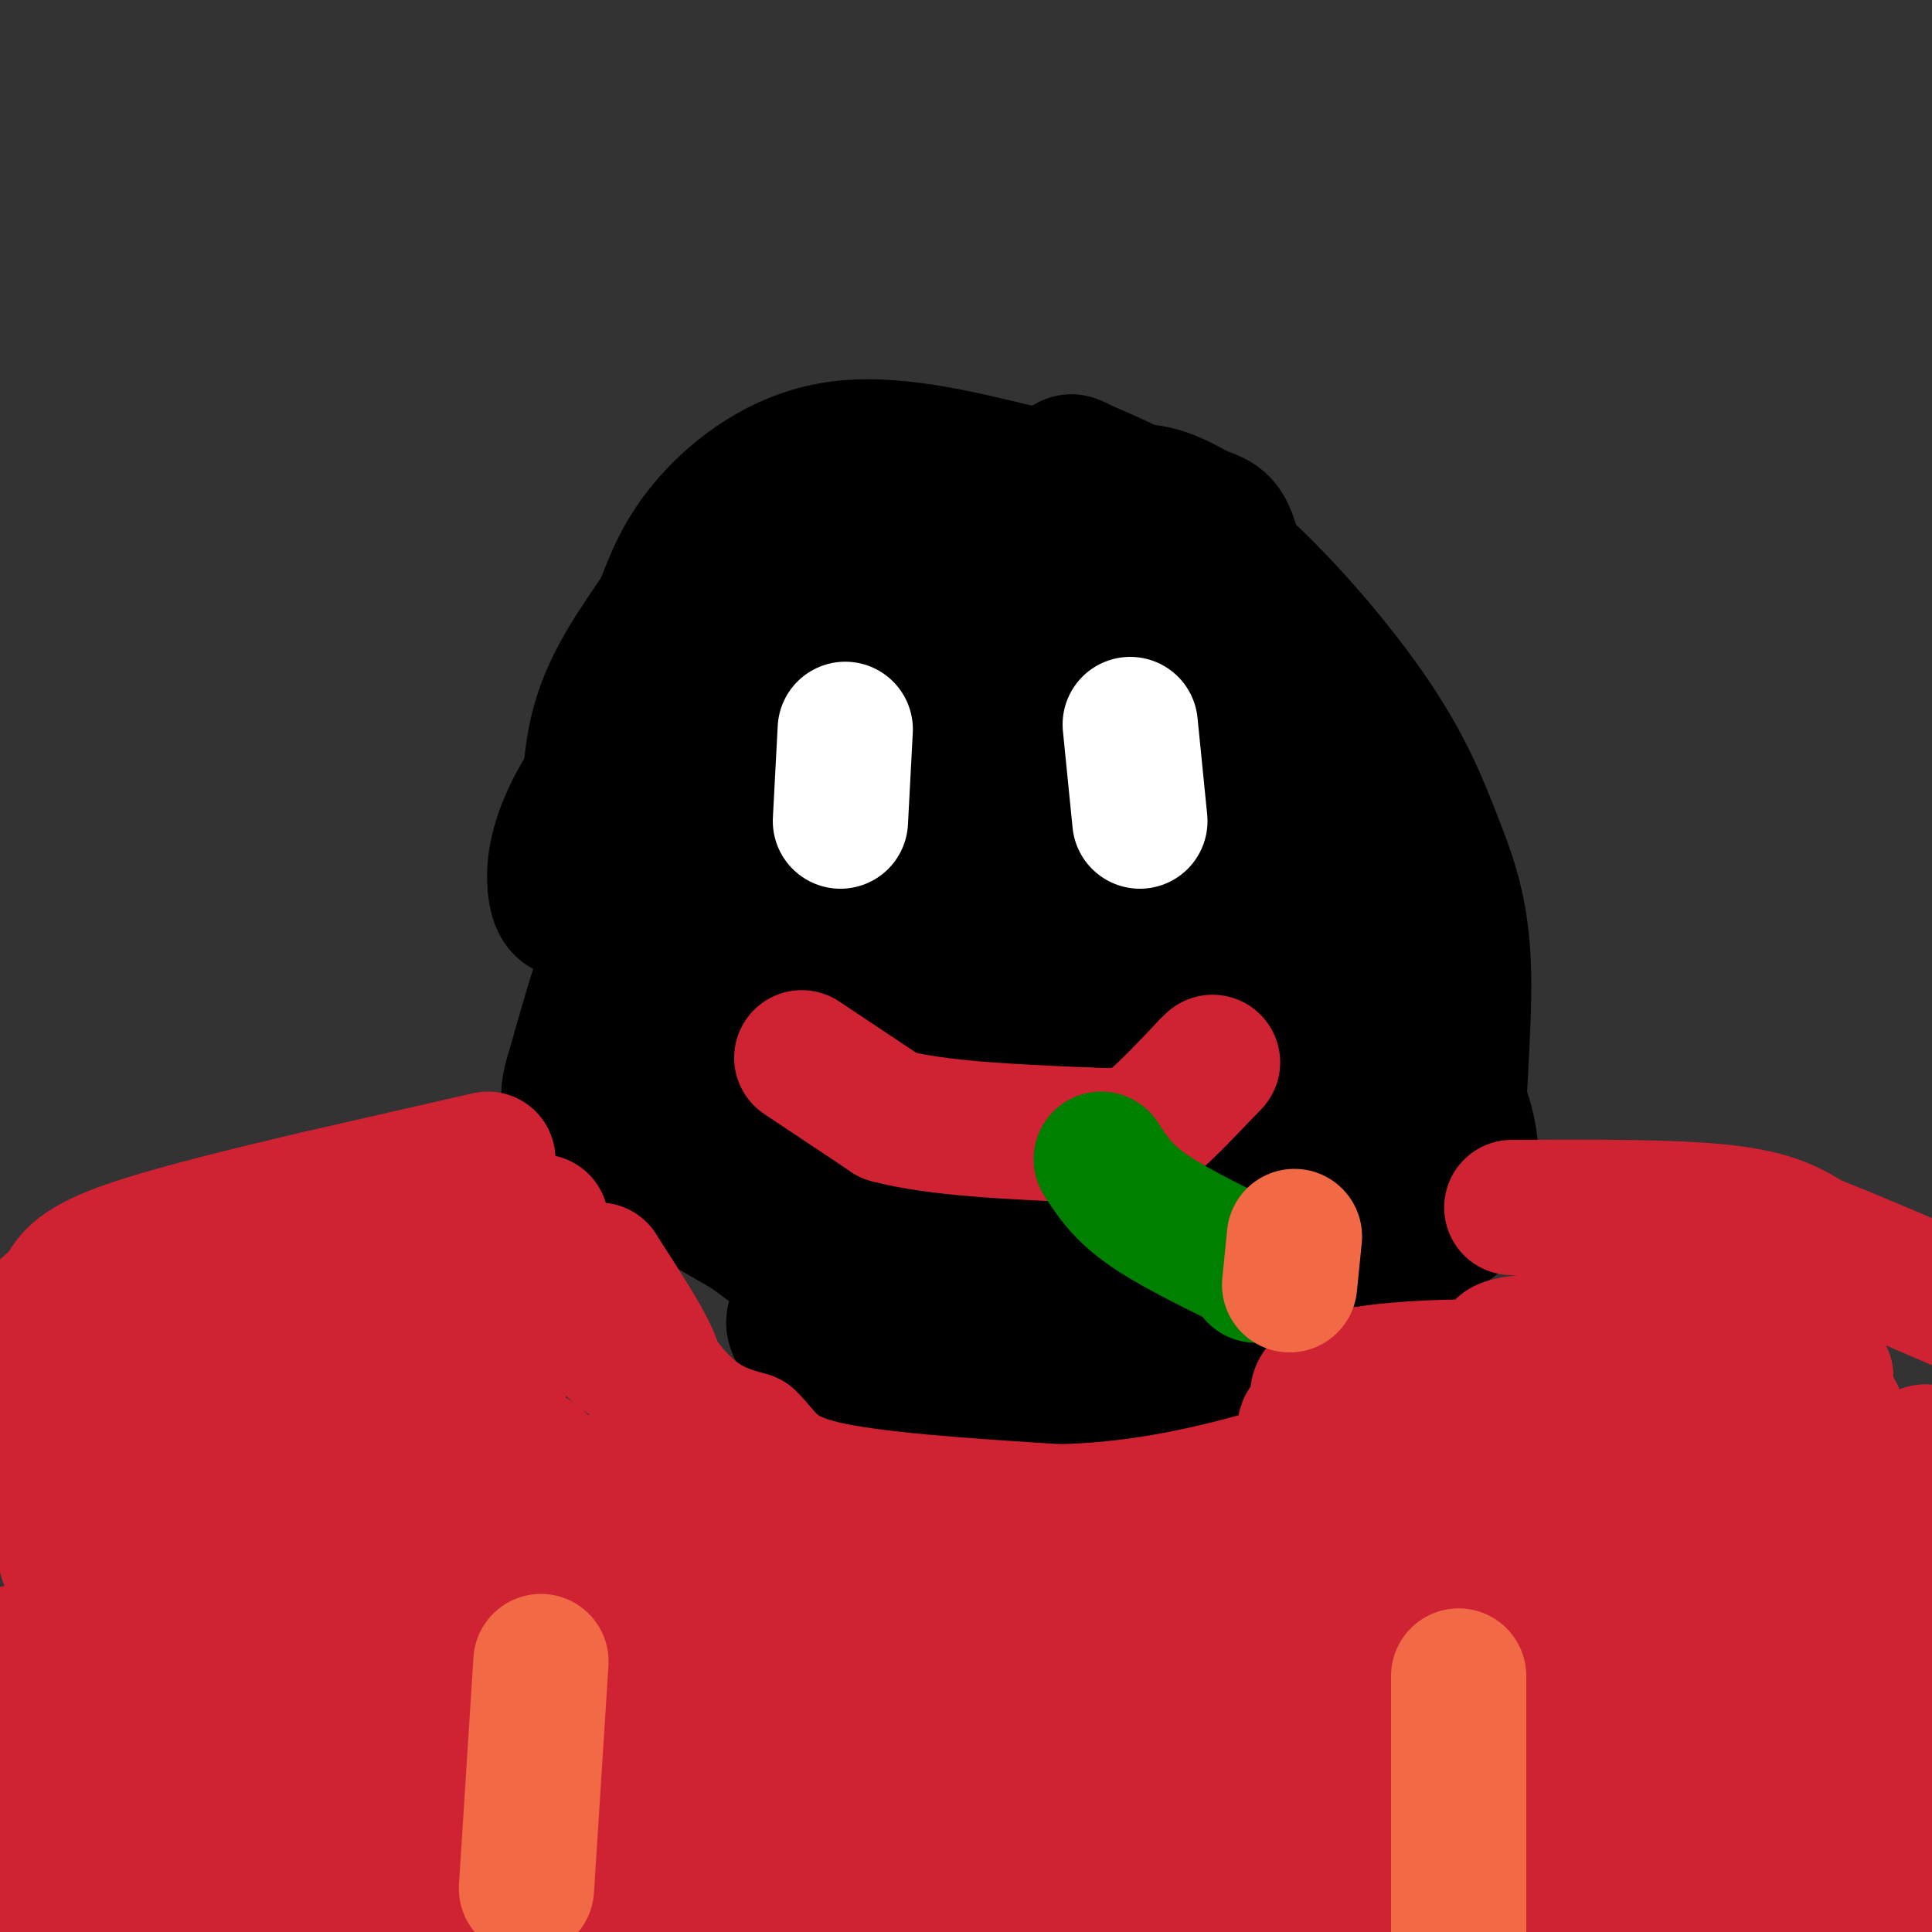 <svg viewBox='0 0 400 400' version='1.1' xmlns='http://www.w3.org/2000/svg' xmlns:xlink='http://www.w3.org/1999/xlink'><rect x="0" y="0" width="400" height="400" fill="#333333" stroke="none"/><g fill='none' stroke='rgb(0,0,0)' stroke-width='28' stroke-linecap='round' stroke-linejoin='round'><path d='M212,98c-13.800,-3.378 -27.600,-6.756 -39,-5c-11.400,1.756 -20.400,8.644 -26,15c-5.600,6.356 -7.800,12.178 -10,18'/><path d='M137,126c-4.395,6.693 -10.384,14.427 -13,24c-2.616,9.573 -1.861,20.985 -2,26c-0.139,5.015 -1.172,3.632 2,10c3.172,6.368 10.549,20.488 19,33c8.451,12.512 17.977,23.416 24,29c6.023,5.584 8.545,5.850 11,7c2.455,1.150 4.844,3.186 12,4c7.156,0.814 19.078,0.407 31,0'/><path d='M221,259c8.087,0.605 12.803,2.117 27,0c14.197,-2.117 37.875,-7.862 48,-10c10.125,-2.138 6.696,-0.668 6,-9c-0.696,-8.332 1.341,-26.468 1,-39c-0.341,-12.532 -3.059,-19.462 -6,-27c-2.941,-7.538 -6.103,-15.684 -14,-27c-7.897,-11.316 -20.528,-25.803 -32,-35c-11.472,-9.197 -21.786,-13.104 -26,-15c-4.214,-1.896 -2.327,-1.780 -6,0c-3.673,1.780 -12.907,5.223 -18,9c-5.093,3.777 -6.047,7.889 -7,12'/><path d='M194,118c-5.762,11.755 -16.667,35.143 -22,52c-5.333,16.857 -5.096,27.183 -5,35c0.096,7.817 0.050,13.125 4,15c3.950,1.875 11.897,0.316 21,-2c9.103,-2.316 19.364,-5.388 30,-11c10.636,-5.612 21.648,-13.763 27,-19c5.352,-5.237 5.043,-7.560 4,-10c-1.043,-2.440 -2.821,-4.997 -11,-6c-8.179,-1.003 -22.759,-0.450 -32,1c-9.241,1.450 -13.144,3.798 -19,8c-5.856,4.202 -13.665,10.256 -19,16c-5.335,5.744 -8.197,11.176 -1,11c7.197,-0.176 24.453,-5.962 37,-11c12.547,-5.038 20.384,-9.330 28,-15c7.616,-5.670 15.012,-12.719 19,-19c3.988,-6.281 4.568,-11.795 4,-20c-0.568,-8.205 -2.284,-19.103 -4,-30'/><path d='M255,113c-1.579,-5.813 -3.527,-5.344 -7,-7c-3.473,-1.656 -8.472,-5.437 -17,-4c-8.528,1.437 -20.586,8.094 -31,16c-10.414,7.906 -19.186,17.063 -25,24c-5.814,6.937 -8.672,11.654 -11,16c-2.328,4.346 -4.127,8.320 -5,12c-0.873,3.680 -0.821,7.067 2,8c2.821,0.933 8.410,-0.588 15,-7c6.590,-6.412 14.179,-17.714 18,-28c3.821,-10.286 3.872,-19.555 2,-26c-1.872,-6.445 -5.667,-10.067 -9,-11c-3.333,-0.933 -6.205,0.824 -9,2c-2.795,1.176 -5.514,1.772 -16,11c-10.486,9.228 -28.738,27.087 -38,40c-9.262,12.913 -9.534,20.879 -9,25c0.534,4.121 1.872,4.397 4,5c2.128,0.603 5.045,1.533 12,1c6.955,-0.533 17.950,-2.528 24,-4c6.050,-1.472 7.157,-2.421 9,-6c1.843,-3.579 4.421,-9.790 7,-16'/><path d='M171,164c0.820,-4.290 -0.631,-7.016 -2,-9c-1.369,-1.984 -2.655,-3.225 -6,-2c-3.345,1.225 -8.748,4.915 -14,12c-5.252,7.085 -10.355,17.565 -13,25c-2.645,7.435 -2.834,11.827 3,10c5.834,-1.827 17.692,-9.871 24,-15c6.308,-5.129 7.068,-7.344 8,-16c0.932,-8.656 2.037,-23.754 2,-31c-0.037,-7.246 -1.216,-6.640 -2,-10c-0.784,-3.360 -1.174,-10.685 -8,-4c-6.826,6.685 -20.086,27.380 -27,41c-6.914,13.620 -7.480,20.164 -8,25c-0.520,4.836 -0.994,7.963 0,11c0.994,3.037 3.457,5.982 5,8c1.543,2.018 2.166,3.108 7,4c4.834,0.892 13.878,1.586 25,-3c11.122,-4.586 24.320,-14.453 31,-21c6.680,-6.547 6.840,-9.773 7,-13'/><path d='M203,176c1.649,-5.648 2.273,-13.268 2,-17c-0.273,-3.732 -1.443,-3.576 -3,-4c-1.557,-0.424 -3.502,-1.427 -5,-2c-1.498,-0.573 -2.550,-0.714 -11,4c-8.450,4.714 -24.300,14.284 -33,21c-8.700,6.716 -10.251,10.579 -13,14c-2.749,3.421 -6.695,6.400 -10,14c-3.305,7.600 -5.968,19.821 -6,24c-0.032,4.179 2.568,0.318 4,-9c1.432,-9.318 1.695,-24.091 0,-25c-1.695,-0.909 -5.347,12.045 -9,25'/><path d='M119,221c-1.933,6.111 -2.267,8.889 4,14c6.267,5.111 19.133,12.556 32,20'/><path d='M155,255c7.095,5.024 8.833,7.583 19,11c10.167,3.417 28.762,7.690 43,9c14.238,1.310 24.119,-0.345 34,-2'/><path d='M251,273c8.929,-3.262 14.250,-10.417 20,-13c5.750,-2.583 11.929,-0.595 17,-1c5.071,-0.405 9.036,-3.202 13,-6'/><path d='M301,253c-0.105,0.416 -6.868,4.457 -7,4c-0.132,-0.457 6.367,-5.410 9,-11c2.633,-5.590 1.399,-11.815 -1,-18c-2.399,-6.185 -5.963,-12.328 -14,-13c-8.037,-0.672 -20.549,4.127 -29,9c-8.451,4.873 -12.843,9.821 -13,11c-0.157,1.179 3.922,-1.410 8,-4'/><path d='M254,231c11.557,-7.184 36.451,-23.145 36,-21c-0.451,2.145 -26.245,22.395 -34,31c-7.755,8.605 2.530,5.566 11,4c8.470,-1.566 15.125,-1.658 19,-3c3.875,-1.342 4.969,-3.934 4,-7c-0.969,-3.066 -4.002,-6.605 -11,-7c-6.998,-0.395 -17.961,2.355 -22,5c-4.039,2.645 -1.154,5.184 -12,7c-10.846,1.816 -35.423,2.908 -60,4'/><path d='M185,244c-13.846,1.957 -18.459,4.851 -7,2c11.459,-2.851 38.992,-11.447 33,-11c-5.992,0.447 -45.509,9.938 -53,10c-7.491,0.062 17.044,-9.303 42,-16c24.956,-6.697 50.334,-10.726 62,-13c11.666,-2.274 9.619,-2.793 9,-5c-0.619,-2.207 0.191,-6.104 1,-10'/><path d='M272,201c-1.786,-3.476 -6.750,-7.167 -10,-16c-3.250,-8.833 -4.786,-22.810 -3,-24c1.786,-1.190 6.893,10.405 12,22'/><path d='M271,183c2.949,6.057 4.323,10.200 4,12c-0.323,1.800 -2.343,1.259 -4,2c-1.657,0.741 -2.949,2.765 -1,-4c1.949,-6.765 7.141,-22.318 5,-18c-2.141,4.318 -11.615,28.509 -16,39c-4.385,10.491 -3.681,7.283 -6,6c-2.319,-1.283 -7.659,-0.642 -13,0'/><path d='M240,220c-5.574,-0.370 -13.010,-1.295 -14,-5c-0.990,-3.705 4.464,-10.190 7,-20c2.536,-9.810 2.153,-22.946 -1,-32c-3.153,-9.054 -9.077,-14.027 -15,-19'/><path d='M217,144c-2.465,-2.339 -1.127,1.312 0,3c1.127,1.688 2.044,1.411 6,0c3.956,-1.411 10.950,-3.957 13,-9c2.050,-5.043 -0.843,-12.584 -1,-12c-0.157,0.584 2.421,9.292 5,18'/><path d='M240,144c2.067,5.378 4.733,9.822 1,7c-3.733,-2.822 -13.867,-12.911 -24,-23'/><path d='M217,128c-4.667,-3.500 -4.333,-0.750 -4,2'/><path d='M166,271c-1.583,1.583 -3.167,3.167 1,7c4.167,3.833 14.083,9.917 24,16'/><path d='M191,294c8.978,4.222 19.422,6.778 28,5c8.578,-1.778 15.289,-7.889 22,-14'/><path d='M241,285c6.089,-2.667 10.311,-2.333 6,0c-4.311,2.333 -17.156,6.667 -30,11'/><path d='M217,296c-6.500,1.833 -7.750,0.917 -9,0'/></g>
<g fill='none' stroke='rgb(207,34,51)' stroke-width='28' stroke-linecap='round' stroke-linejoin='round'><path d='M101,240c0.000,0.000 -35.000,8.000 -35,8'/><path d='M66,248c-14.022,3.289 -31.578,7.511 -41,11c-9.422,3.489 -10.711,6.244 -12,9'/><path d='M13,268c-4.000,3.333 -8.000,7.167 -12,11'/><path d='M85,370c0.000,0.000 -1.000,23.000 -1,23'/><path d='M298,379c0.000,0.000 3.000,21.000 3,21'/><path d='M313,250c16.833,-0.083 33.667,-0.167 44,1c10.333,1.167 14.167,3.583 18,6'/><path d='M375,257c8.167,3.167 19.583,8.083 31,13'/><path d='M112,253c-0.667,4.089 -1.333,8.178 4,15c5.333,6.822 16.667,16.378 19,16c2.333,-0.378 -4.333,-10.689 -11,-21'/><path d='M124,263c0.644,1.578 7.756,16.022 14,24c6.244,7.978 11.622,9.489 17,11'/><path d='M155,298c3.800,3.711 4.800,7.489 15,10c10.200,2.511 29.600,3.756 49,5'/><path d='M219,313c15.595,-0.238 30.083,-3.333 43,-7c12.917,-3.667 24.262,-7.905 32,-12c7.738,-4.095 11.869,-8.048 16,-12'/><path d='M310,282c1.929,-2.607 -1.250,-3.125 5,-4c6.250,-0.875 21.929,-2.107 34,-1c12.071,1.107 20.536,4.554 29,8'/><path d='M378,285c-8.692,0.618 -44.922,-1.836 -68,-2c-23.078,-0.164 -33.004,1.962 -36,4c-2.996,2.038 0.939,3.990 -1,6c-1.939,2.010 -9.753,4.080 14,5c23.753,0.920 79.072,0.692 92,3c12.928,2.308 -16.536,7.154 -46,12'/><path d='M333,313c-8.846,2.421 -7.960,2.473 -7,3c0.960,0.527 1.995,1.528 6,0c4.005,-1.528 10.980,-5.585 17,-11c6.020,-5.415 11.087,-12.188 11,-16c-0.087,-3.812 -5.326,-4.661 -12,-3c-6.674,1.661 -14.783,5.833 -21,10c-6.217,4.167 -10.543,8.328 -13,11c-2.457,2.672 -3.045,3.854 -4,7c-0.955,3.146 -2.275,8.257 3,9c5.275,0.743 17.146,-2.883 27,-8c9.854,-5.117 17.691,-11.724 16,-11c-1.691,0.724 -12.912,8.778 -21,17c-8.088,8.222 -13.044,16.611 -18,25'/><path d='M317,346c-3.557,4.767 -3.448,4.185 -1,9c2.448,4.815 7.236,15.027 8,16c0.764,0.973 -2.496,-7.293 -3,-6c-0.504,1.293 1.748,12.147 4,23'/><path d='M325,388c12.322,-3.501 41.128,-23.753 53,-30c11.872,-6.247 6.812,1.510 3,-8c-3.812,-9.510 -6.375,-36.289 -6,-41c0.375,-4.711 3.687,12.644 7,30'/><path d='M382,339c-2.689,17.022 -12.911,44.578 -15,55c-2.089,10.422 3.956,3.711 10,-3'/><path d='M377,391c-3.375,0.694 -16.811,3.930 -11,4c5.811,0.070 30.870,-3.024 29,-5c-1.870,-1.976 -30.669,-2.833 -43,-3c-12.331,-0.167 -8.194,0.356 -2,-5c6.194,-5.356 14.444,-16.590 18,-23c3.556,-6.410 2.419,-7.995 2,-10c-0.419,-2.005 -0.120,-4.430 -6,0c-5.880,4.430 -17.940,15.715 -30,27'/><path d='M334,376c-4.810,4.694 -1.833,2.930 -1,3c0.833,0.070 -0.476,1.975 5,-1c5.476,-2.975 17.738,-10.831 25,-19c7.262,-8.169 9.522,-16.653 10,-21c0.478,-4.347 -0.828,-4.557 -5,-4c-4.172,0.557 -11.211,1.881 -16,10c-4.789,8.119 -7.328,23.032 -4,8c3.328,-15.032 12.522,-60.009 13,-73c0.478,-12.991 -7.761,6.005 -16,25'/><path d='M345,304c-5.475,9.604 -11.162,21.113 -5,19c6.162,-2.113 24.172,-17.849 31,-25c6.828,-7.151 2.472,-5.719 2,6c-0.472,11.719 2.940,33.723 2,53c-0.940,19.277 -6.231,35.827 -3,30c3.231,-5.827 14.985,-34.030 21,-53c6.015,-18.970 6.290,-28.706 6,-32c-0.290,-3.294 -1.145,-0.147 -2,3'/><path d='M397,305c-2.620,1.761 -8.169,4.665 -13,21c-4.831,16.335 -8.944,46.101 -9,35c-0.056,-11.101 3.944,-63.068 5,-68c1.056,-4.932 -0.831,37.172 -1,58c-0.169,20.828 1.380,20.379 3,22c1.620,1.621 3.310,5.310 5,9'/><path d='M387,382c1.835,-0.730 3.922,-7.057 4,-20c0.078,-12.943 -1.855,-32.504 -3,-41c-1.145,-8.496 -1.503,-5.927 -27,8c-25.497,13.927 -76.134,39.211 -80,46c-3.866,6.789 39.038,-4.917 44,-7c4.962,-2.083 -28.019,5.459 -61,13'/><path d='M264,381c-19.171,3.354 -36.599,5.240 -8,6c28.599,0.760 103.226,0.393 88,0c-15.226,-0.393 -120.303,-0.812 -169,0c-48.697,0.812 -41.013,2.856 -39,5c2.013,2.144 -1.646,4.389 28,6c29.646,1.611 92.597,2.588 71,3c-21.597,0.412 -127.742,0.261 -172,1c-44.258,0.739 -26.629,2.370 -9,4'/><path d='M180,404c-10.998,-3.702 -21.997,-7.403 -29,-10c-7.003,-2.597 -10.012,-4.088 -34,-5c-23.988,-0.912 -68.956,-1.244 -85,-2c-16.044,-0.756 -3.166,-1.934 2,-3c5.166,-1.066 2.619,-2.019 -6,-2c-8.619,0.019 -23.309,1.009 -38,2'/><path d='M15,382c23.786,-2.851 47.571,-5.702 30,-7c-17.571,-1.298 -76.500,-1.042 -44,-1c32.500,0.042 156.429,-0.131 170,0c13.571,0.131 -83.214,0.565 -180,1'/><path d='M9,391c25.199,-5.979 50.399,-11.958 78,-14c27.601,-2.042 57.604,-0.147 87,-2c29.396,-1.853 58.183,-7.455 74,-10c15.817,-2.545 18.662,-2.033 25,-6c6.338,-3.967 16.168,-12.414 20,-17c3.832,-4.586 1.666,-5.310 -9,-5c-10.666,0.310 -29.833,1.655 -49,3'/><path d='M235,340c-21.780,5.319 -51.729,17.117 -33,12c18.729,-5.117 86.134,-27.147 86,-34c-0.134,-6.853 -67.809,1.472 -75,4c-7.191,2.528 46.102,-0.743 67,-1c20.898,-0.257 9.399,2.498 -19,4c-28.399,1.502 -73.700,1.751 -119,2'/><path d='M142,327c-41.509,1.611 -85.783,4.638 -56,6c29.783,1.362 133.621,1.058 141,1c7.379,-0.058 -81.702,0.128 -130,1c-48.298,0.872 -55.812,2.430 -32,4c23.812,1.570 78.949,3.154 106,4c27.051,0.846 26.014,0.956 -8,1c-34.014,0.044 -101.007,0.022 -168,0'/><path d='M17,350c36.539,1.903 73.078,3.805 73,5c-0.078,1.195 -36.774,1.681 -24,-1c12.774,-2.681 75.016,-8.530 84,-6c8.984,2.530 -35.290,13.437 -30,17c5.290,3.563 60.145,-0.219 115,-4'/><path d='M235,361c-15.667,-1.274 -112.333,-2.458 -156,-1c-43.667,1.458 -34.333,5.560 -40,7c-5.667,1.440 -26.333,0.220 -47,-1'/><path d='M4,342c16.848,-0.979 33.697,-1.959 41,-3c7.303,-1.041 5.061,-2.145 5,-3c-0.061,-0.855 2.060,-1.462 1,-7c-1.060,-5.538 -5.302,-16.007 -10,-21c-4.698,-4.993 -9.853,-4.511 -16,-4c-6.147,0.511 -13.287,1.049 -19,2c-5.713,0.951 -10.000,2.314 -2,2c8.000,-0.314 28.286,-2.305 45,-6c16.714,-3.695 29.857,-9.092 23,-7c-6.857,2.092 -33.714,11.674 -47,18c-13.286,6.326 -13.000,9.395 -9,12c4.000,2.605 11.714,4.744 23,6c11.286,1.256 26.143,1.628 41,2'/><path d='M80,333c18.802,0.358 45.307,0.253 56,-1c10.693,-1.253 5.575,-3.653 1,-5c-4.575,-1.347 -8.607,-1.640 -5,-5c3.607,-3.360 14.853,-9.787 4,-13c-10.853,-3.213 -43.807,-3.211 -51,-3c-7.193,0.211 11.373,0.632 20,0c8.627,-0.632 7.313,-2.316 6,-4'/><path d='M111,302c-5.343,-3.432 -21.700,-10.013 -26,-14c-4.300,-3.987 3.458,-5.381 7,-10c3.542,-4.619 2.869,-12.463 1,-15c-1.869,-2.537 -4.935,0.231 -8,3'/><path d='M85,266c0.843,-0.547 6.949,-3.415 11,1c4.051,4.415 6.047,16.114 7,19c0.953,2.886 0.864,-3.041 -8,-3c-8.864,0.041 -26.502,6.049 -35,10c-8.498,3.951 -7.857,5.843 -8,9c-0.143,3.157 -1.072,7.578 -2,12'/><path d='M50,314c1.416,1.408 5.957,-1.073 7,-5c1.043,-3.927 -1.411,-9.300 1,-6c2.411,3.300 9.688,15.273 13,22c3.312,6.727 2.661,8.208 2,-2c-0.661,-10.208 -1.330,-32.104 -2,-54'/><path d='M71,269c-0.865,-9.184 -2.027,-5.145 -3,-4c-0.973,1.145 -1.757,-0.606 -7,0c-5.243,0.606 -14.946,3.568 -21,8c-6.054,4.432 -8.458,10.332 -12,13c-3.542,2.668 -8.223,2.103 -12,3c-3.777,0.897 -6.651,3.256 0,3c6.651,-0.256 22.825,-3.128 39,-6'/><path d='M55,286c9.333,-1.667 13.167,-2.833 17,-4'/><path d='M166,219c0.000,0.000 18.000,12.000 18,12'/><path d='M184,231c9.833,2.667 25.417,3.333 41,4'/><path d='M225,235c9.000,0.444 11.000,-0.444 14,-3c3.000,-2.556 7.000,-6.778 11,-11'/><path d='M250,221c1.833,-1.833 0.917,-0.917 0,0'/></g>
<g fill='none' stroke='rgb(255,255,255)' stroke-width='28' stroke-linecap='round' stroke-linejoin='round'><path d='M175,151c0.000,0.000 -1.000,19.000 -1,19'/><path d='M234,150c0.000,0.000 2.000,20.000 2,20'/></g>
<g fill='none' stroke='rgb(0,128,0)' stroke-width='28' stroke-linecap='round' stroke-linejoin='round'><path d='M228,240c2.083,3.250 4.167,6.500 9,10c4.833,3.500 12.417,7.250 20,11'/><path d='M257,261c3.833,2.333 3.417,2.667 3,3'/></g>
<g fill='none' stroke='rgb(242,105,70)' stroke-width='28' stroke-linecap='round' stroke-linejoin='round'><path d='M267,266c0.000,0.000 1.000,-10.000 1,-10'/><path d='M112,344c0.000,0.000 -3.000,47.000 -3,47'/><path d='M302,347c0.000,0.000 0.000,61.000 0,61'/></g>
</svg>